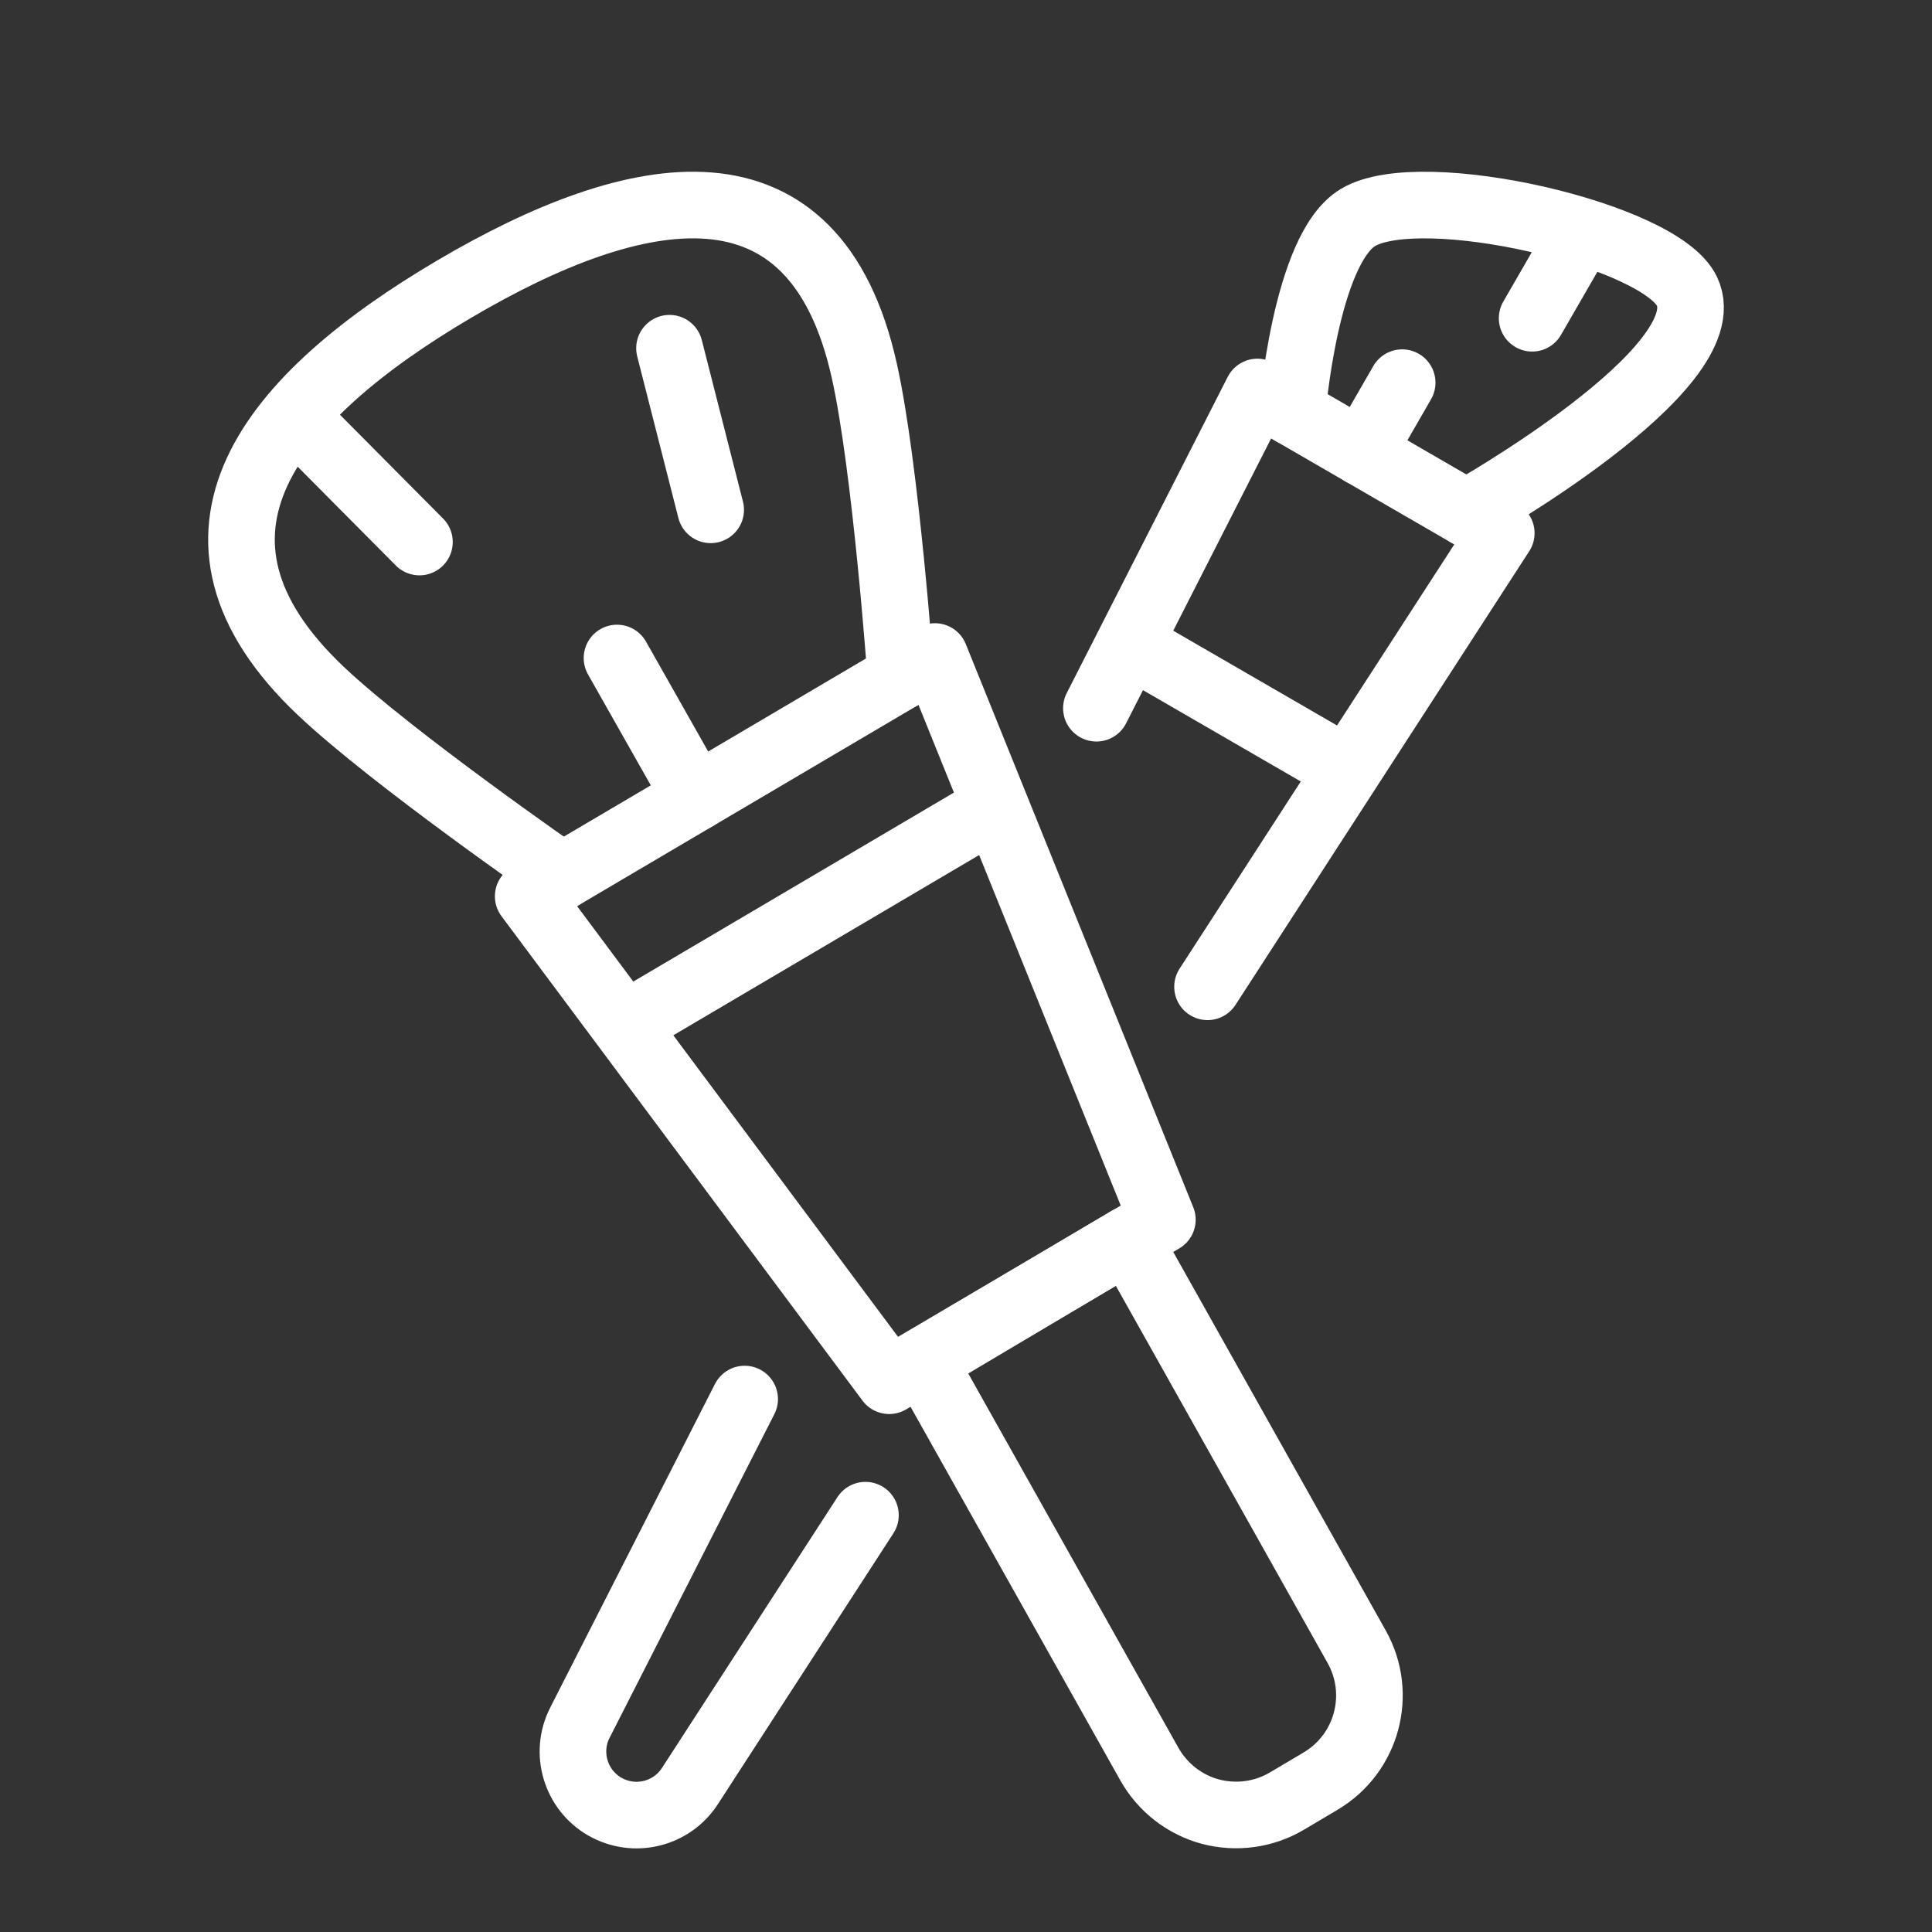 <?xml version="1.0" encoding="utf-8"?>
<!-- Generator: Adobe Illustrator 16.0.0, SVG Export Plug-In . SVG Version: 6.00 Build 0)  -->
<!DOCTYPE svg PUBLIC "-//W3C//DTD SVG 1.1//EN" "http://www.w3.org/Graphics/SVG/1.1/DTD/svg11.dtd">
<svg version="1.1" id="Calque_1" xmlns="http://www.w3.org/2000/svg" xmlns:xlink="http://www.w3.org/1999/xlink" x="0px" y="0px"
	 width="58px" height="58px" viewBox="0 0 58 58" enable-background="new 0 0 58 58" xml:space="preserve">
<rect x="0" y="0" width="58" height="58" fill="#333333" stroke="none"/>
<g>
	<path fill="none" stroke="#FFFFFF" stroke-width="2" stroke-linecap="round" stroke-linejoin="round" stroke-miterlimit="10" d="
		M-118.11,8.091c0.026,1.754,1.012,3.156,2.228,3.156s2.202-1.402,2.228-3.156"/>
	<path fill="none" stroke="#FFFFFF" stroke-width="2" stroke-linecap="round" stroke-linejoin="round" stroke-miterlimit="10" d="
		M-117.74,16.119c-0.131-1.667-3.131-2.829-2.265-8.028h1.897"/>
	<path fill="none" stroke="#FFFFFF" stroke-width="2" stroke-linecap="round" stroke-linejoin="round" stroke-miterlimit="10" d="
		M-113.657,8.091h1.897c0.867,5.199-2.133,6.361-2.265,8.028"/>
	<path fill="none" stroke="#FFFFFF" stroke-width="2" stroke-linecap="round" stroke-linejoin="round" stroke-miterlimit="10" d="
		M-117.714,49.396c0,0-2.068-1.792-2.068-4.365c0-1.996,1.241-11.278,1.799-15.361c0.151-1.097-0.02-2.226-0.486-3.19
		c-0.978-2.009-2.094-5.692-1.287-8.666c0.275-1.024,1.109-1.694,2.009-1.694h1.864h1.864c0.899,0,1.733,0.67,2.009,1.694
		c0.808,2.974-0.309,6.657-1.287,8.666c-0.466,0.965-0.637,2.094-0.486,3.19c0.558,4.083,1.799,13.365,1.799,15.361
		c0,2.573-2.068,4.365-2.068,4.365"/>
	<path fill="none" stroke="#FFFFFF" stroke-width="2" stroke-linecap="round" stroke-linejoin="round" stroke-miterlimit="10" d="
		M-117.649,21.258c0,0,0.185,1.887,1.767,1.887s1.767-1.887,1.767-1.887"/>
	<path fill="none" stroke="#FFFFFF" stroke-width="2" stroke-linecap="round" stroke-linejoin="round" stroke-miterlimit="10" d="
		M-114.115,43.879c0,0-0.185-1.887-1.767-1.887s-1.767,1.887-1.767,1.887"/>
	<path fill="none" stroke="#FFFFFF" stroke-width="2" stroke-linecap="round" stroke-linejoin="round" stroke-miterlimit="10" d="
		M-114.051,49.396c0.879,0.591,1.464,1.595,1.464,2.737c0,1.818-1.477,3.289-3.295,3.289s-3.295-1.471-3.295-3.289
		c0-1.143,0.584-2.146,1.464-2.737"/>
	<path fill="none" stroke="#FFFFFF" stroke-width="2" stroke-linecap="round" stroke-linejoin="round" stroke-miterlimit="10" d="
		M-99.274,18.509c1.582,0,1.58,25.823,0.003,25.823c0,0,0,1.785,0,6.417c-0.075,5.43-5.482,5.424-5.652,0.009
		c0-4.632,0-6.418,0-6.418c-1.578,0-1.579-25.824,0.003-25.824"/>
	<path fill="none" stroke="#FFFFFF" stroke-width="2" stroke-linecap="round" stroke-linejoin="round" stroke-miterlimit="10" d="
		M-104.922,18.518L-104.922,18.518c0-3.529,0.906-7,2.631-10.079l0.194-0.348"/>
	<path fill="none" stroke="#FFFFFF" stroke-width="2" stroke-linecap="round" stroke-linejoin="round" stroke-miterlimit="10" d="
		M-99.271,18.518L-99.271,18.518c0-3.529-0.906-7-2.631-10.079l-0.195-0.348"/>
	<path fill="none" stroke="#FFFFFF" stroke-width="2" stroke-linecap="round" stroke-linejoin="round" stroke-miterlimit="10" d="
		M-103.51,20.362c0.942,1.067,1.884,1.067,2.826,0"/>
	<path fill="none" stroke="#FFFFFF" stroke-width="2" stroke-linecap="round" stroke-linejoin="round" stroke-miterlimit="10" d="
		M-83.825,46.93c-1.236-1.165-2.473-1.165-3.707,0"/>
	<path fill="none" stroke="#FFFFFF" stroke-width="2" stroke-linecap="round" stroke-linejoin="round" stroke-miterlimit="10" d="
		M-103.049,48.445c0,0,0.307-0.368,0.952-0.368s0.952,0.368,0.952,0.368"/>
	
		<line fill="none" stroke="#FFFFFF" stroke-width="2" stroke-linecap="round" stroke-linejoin="round" stroke-miterlimit="10" x1="-103.041" y1="29.126" x2="-101.153" y2="29.126"/>
	
		<line fill="none" stroke="#FFFFFF" stroke-width="2" stroke-linecap="round" stroke-linejoin="round" stroke-miterlimit="10" x1="-103.656" y1="31.547" x2="-100.538" y2="31.547"/>
	
		<line fill="none" stroke="#FFFFFF" stroke-width="2" stroke-linecap="round" stroke-linejoin="round" stroke-miterlimit="10" x1="-103.656" y1="33.968" x2="-100.538" y2="33.968"/>
	
		<line fill="none" stroke="#FFFFFF" stroke-width="2" stroke-linecap="round" stroke-linejoin="round" stroke-miterlimit="10" x1="-103.041" y1="36.389" x2="-101.153" y2="36.389"/>
	<path fill="none" stroke="#FFFFFF" stroke-width="2" stroke-linecap="round" stroke-linejoin="round" stroke-miterlimit="10" d="
		M-85.678,8.09L-85.678,8.09c-1.252,4.203-1.971,8.729-2.119,13.34l-0.606,18.782h2.726"/>
	<path fill="none" stroke="#FFFFFF" stroke-width="2" stroke-linecap="round" stroke-linejoin="round" stroke-miterlimit="10" d="
		M-85.678,8.09L-85.678,8.09c1.25,4.203,1.969,8.729,2.118,13.34l0.606,18.782h-2.725"/>
	<path fill="none" stroke="#FFFFFF" stroke-width="2" stroke-linecap="round" stroke-linejoin="round" stroke-miterlimit="10" d="
		M-85.678,54.82c-2.726,0-5.613-14.608-3.355-14.608h6.71C-80.067,40.212-82.954,54.82-85.678,54.82z"/>
	
		<polyline fill="none" stroke="#FFFFFF" stroke-width="2" stroke-linecap="round" stroke-linejoin="round" stroke-miterlimit="10" points="
		-83.158,33.811 -88.403,40.172 -88.436,40.212 	"/>
	
		<line fill="none" stroke="#FFFFFF" stroke-width="2" stroke-linecap="round" stroke-linejoin="round" stroke-miterlimit="10" x1="-83.334" y1="28.362" x2="-88.212" y2="34.283"/>
	
		<line fill="none" stroke="#FFFFFF" stroke-width="2" stroke-linecap="round" stroke-linejoin="round" stroke-miterlimit="10" x1="-83.512" y1="22.927" x2="-88.022" y2="28.402"/>
	
		<line fill="none" stroke="#FFFFFF" stroke-width="2" stroke-linecap="round" stroke-linejoin="round" stroke-miterlimit="10" x1="-83.821" y1="17.642" x2="-87.832" y2="22.513"/>
	
		<line fill="none" stroke="#FFFFFF" stroke-width="2" stroke-linecap="round" stroke-linejoin="round" stroke-miterlimit="10" x1="-84.523" y1="12.831" x2="-87.399" y2="16.33"/>
</g>
<g>
	<path fill="none" stroke="#FFFFFF" stroke-width="2" stroke-linecap="round" stroke-linejoin="round" stroke-miterlimit="10" d="
		M33.869,37.218l-6.151,3.654c0,0,4.401,7.836,6.788,12.089c0.396,0.703,1.056,1.217,1.831,1.426
		c0.779,0.204,1.606,0.093,2.298-0.318c0.337-0.2,0.68-0.402,1.014-0.601c1.395-0.83,1.873-2.617,1.079-4.032
		C38.358,45.214,33.869,37.218,33.869,37.218z"/>
	
		<polygon fill="none" stroke="#FFFFFF" stroke-width="2" stroke-linecap="round" stroke-linejoin="round" stroke-miterlimit="10" points="
		26.694,41.45 34.895,36.616 28.066,19.709 15.857,26.907 	"/>
	<path fill="none" stroke="#FFFFFF" stroke-width="2" stroke-linecap="round" stroke-linejoin="round" stroke-miterlimit="10" d="
		M16.878,26.303c0,0-5.095-3.527-7.243-5.556c-4.949-4.681-1.501-8.824,3.993-12.063c5.495-3.24,10.826-4.267,12.319,2.447
		c0.65,2.914,1.094,9.182,1.094,9.182"/>
	
		<line fill="none" stroke="#FFFFFF" stroke-width="2" stroke-linecap="round" stroke-linejoin="round" stroke-miterlimit="10" x1="19.156" y1="30.543" x2="29.41" y2="24.499"/>
	
		<line fill="none" stroke="#FFFFFF" stroke-width="2" stroke-linecap="round" stroke-linejoin="round" stroke-miterlimit="10" x1="9.096" y1="12.752" x2="12.592" y2="16.272"/>
	
		<line fill="none" stroke="#FFFFFF" stroke-width="2" stroke-linecap="round" stroke-linejoin="round" stroke-miterlimit="10" x1="20.099" y1="10.454" x2="21.335" y2="15.305"/>
	
		<line fill="none" stroke="#FFFFFF" stroke-width="2" stroke-linecap="round" stroke-linejoin="round" stroke-miterlimit="10" x1="18.523" y1="19.754" x2="20.891" y2="23.939"/>
	<path fill="none" stroke="#FFFFFF" stroke-width="2" stroke-linecap="round" stroke-linejoin="round" stroke-miterlimit="10" d="
		M36.251,29.624c4.821-7.445,8.818-13.619,8.818-13.619l-7.321-4.237c0,0-2.031,3.988-4.833,9.493"/>
	<path fill="none" stroke="#FFFFFF" stroke-width="2" stroke-linecap="round" stroke-linejoin="round" stroke-miterlimit="10" d="
		M22.355,42.001c-2.144,4.211-3.953,7.766-4.946,9.716c-0.461,0.901-0.132,2.01,0.744,2.517h0.002
		c0.879,0.508,2.005,0.239,2.558-0.617c1.087-1.678,2.989-4.615,5.268-8.13"/>
	<path fill="none" stroke="#FFFFFF" stroke-width="2" stroke-linecap="round" stroke-linejoin="round" stroke-miterlimit="10" d="
		M38.794,12.374c0,0,0.392-4.9,1.974-5.845c1.895-1.134,9.082,0.522,9.878,2.22c1.089,2.323-6.621,6.65-6.621,6.65"/>
	
		<line fill="none" stroke="#FFFFFF" stroke-width="2" stroke-linecap="round" stroke-linejoin="round" stroke-miterlimit="10" x1="47.205" y1="7.458" x2="45.996" y2="9.554"/>
	
		<line fill="none" stroke="#FFFFFF" stroke-width="2" stroke-linecap="round" stroke-linejoin="round" stroke-miterlimit="10" x1="42.094" y1="11.488" x2="40.887" y2="13.584"/>
	
		<line fill="none" stroke="#FFFFFF" stroke-width="2" stroke-linecap="round" stroke-linejoin="round" stroke-miterlimit="10" x1="34.042" y1="19.407" x2="40.319" y2="23.039"/>
</g>
<g>
	<path fill="none" stroke="#FFFFFF" stroke-width="2" stroke-linecap="round" stroke-linejoin="round" stroke-miterlimit="10" d="
		M90.349,84.349C87.841,76.95,78.28,72.535,78.28,72.535s-12.666,5.851-12.666,15.36c0,3.125,3.295,4.559,3.147,7.682
		c-0.174,3.664-4.197,7.368-4.197,13.216c0,4.441,7.157,7.63,13.639,7.63c1.851,0,3.769-0.259,5.563-0.734"/>
	<path fill="none" stroke="#FFFFFF" stroke-width="2" stroke-linecap="round" stroke-linejoin="round" stroke-miterlimit="10" d="
		M96.385,116.423c-9.52,0-12.07-3.836-12.07-10.973c0-9.603,12.07-23.041,12.07-23.041s12.07,13.438,12.07,23.041
		C108.455,112.587,105.903,116.423,96.385,116.423z"/>
	<path fill="none" stroke="#FFFFFF" stroke-width="2" stroke-linecap="round" stroke-linejoin="round" stroke-miterlimit="10" d="
		M96.385,82.409c3.763,12.686-3.905,28.524-12.07,24.141"/>
	<path fill="none" stroke="#FFFFFF" stroke-width="2" stroke-linecap="round" stroke-linejoin="round" stroke-miterlimit="10" d="
		M78.28,72.535c0.656,9.007-7.146,19.224-12.068,12.617"/>
	<path fill="none" stroke="#FFFFFF" stroke-width="2" stroke-linecap="round" stroke-linejoin="round" stroke-miterlimit="10" d="
		M68.955,108.741c0.397,1.283,2.813,2.695,4.387,2.973"/>
	<path fill="none" stroke="#FFFFFF" stroke-width="2" stroke-linecap="round" stroke-linejoin="round" stroke-miterlimit="10" d="
		M104.614,108.031c-0.036,1.888-2.004,3.818-3.471,4.005"/>
	
		<circle fill="none" stroke="#FFFFFF" stroke-width="2" stroke-linecap="round" stroke-linejoin="round" stroke-miterlimit="10" cx="82.669" cy="85.154" r="1.646"/>
	
		<circle fill="none" stroke="#FFFFFF" stroke-width="2" stroke-linecap="round" stroke-linejoin="round" stroke-miterlimit="10" cx="101.321" cy="101.611" r="1.647"/>
	
		<circle fill="none" stroke="#FFFFFF" stroke-width="2" stroke-linecap="round" stroke-linejoin="round" stroke-miterlimit="10" cx="75.537" cy="92.834" r="2.195"/>
	
		<line fill="none" stroke="#FFFFFF" stroke-width="2" stroke-linecap="round" stroke-linejoin="round" stroke-miterlimit="10" x1="83.219" y1="93.382" x2="83.219" y2="93.93"/>
	
		<line fill="none" stroke="#FFFFFF" stroke-width="2" stroke-linecap="round" stroke-linejoin="round" stroke-miterlimit="10" x1="73.683" y1="102" x2="73.683" y2="102.548"/>
	
		<line fill="none" stroke="#FFFFFF" stroke-width="2" stroke-linecap="round" stroke-linejoin="round" stroke-miterlimit="10" x1="78.828" y1="108.193" x2="78.828" y2="108.741"/>
	
		<line fill="none" stroke="#FFFFFF" stroke-width="2" stroke-linecap="round" stroke-linejoin="round" stroke-miterlimit="10" x1="91.448" y1="110.937" x2="91.448" y2="111.484"/>
	
		<line fill="none" stroke="#FFFFFF" stroke-width="2" stroke-linecap="round" stroke-linejoin="round" stroke-miterlimit="10" x1="96.935" y1="108.193" x2="96.935" y2="108.741"/>
</g>
<g>
	<path fill="none" stroke="#FFFFFF" stroke-miterlimit="10" d="M23.352,80.318L23.352,80.318c1.725,3.599-0.145,7.889-3.953,9.078
		l-5.48,1.711c-1.405,0.438-2.057,2.053-1.351,3.344l7.058,12.902c2.187,3.996-0.096,8.971-4.551,9.918l0,0
		c-2.231,0.477-4.524-0.48-5.755-2.402l-5.373-8.383c-4.392-6.852-10.212-12.674-17.064-17.064l-8.383-5.373
		c-1.921-1.231-2.878-3.523-2.403-5.756l0,0c0.949-4.455,5.922-6.737,9.918-4.551l12.902,7.057c1.291,0.707,2.906,0.055,3.345-1.35
		l1.711-5.48c1.189-3.809,5.479-5.678,9.077-3.953l0,0c0.668,0.32,1.277,0.751,1.8,1.274l7.229,7.229
		C22.601,79.043,23.031,79.65,23.352,80.318z"/>
	<g>
		<path fill="none" stroke="#FFFFFF" stroke-miterlimit="10" d="M-20.103,87.857c-0.732,1.152-2.26,1.494-3.415,0.764
			c-1.152-0.732-1.494-2.261-0.763-3.414l1.474-2.324"/>
		<path fill="none" stroke="#FFFFFF" stroke-miterlimit="10" d="M7.114,116.602c-1.153,0.732-2.681,0.391-3.415-0.764
			c-0.731-1.154-0.389-2.682,0.764-3.414l2.337-1.482"/>
		<path fill="none" stroke="#FFFFFF" stroke-miterlimit="10" d="M3.837,106.32l-2.067,1.615c-1.077,0.84-2.631,0.65-3.473-0.428
			c-0.841-1.076-0.648-2.631,0.427-3.471"/>
		<path fill="none" stroke="#FFFFFF" stroke-miterlimit="10" d="M-3.986,99.807c-0.966,0.965-2.532,0.965-3.498,0
			c-0.967-0.969-0.967-2.535-0.001-3.5l1.482-1.482"/>
		<path fill="none" stroke="#FFFFFF" stroke-miterlimit="10" d="M-10.084,91.51l-1.631,2.088c-0.84,1.076-2.395,1.268-3.473,0.426
			c-1.076-0.84-1.268-2.396-0.426-3.473"/>
	</g>
	<g>
		<path fill="none" stroke="#FFFFFF" stroke-miterlimit="10" d="M-5.056,78.629c0.279-0.889,0.771-1.725,1.475-2.428
			c1.941-1.941,4.883-2.274,7.166-0.996"/>
		<path fill="none" stroke="#FFFFFF" stroke-miterlimit="10" d="M14.739,98.424c0.889-0.279,1.724-0.771,2.428-1.475
			c1.942-1.941,2.273-4.885,0.996-7.166"/>
	</g>
	<circle fill="none" stroke="#FFFFFF" stroke-miterlimit="10" cx="13.837" cy="79.529" r="3.407"/>
</g>
</svg>
